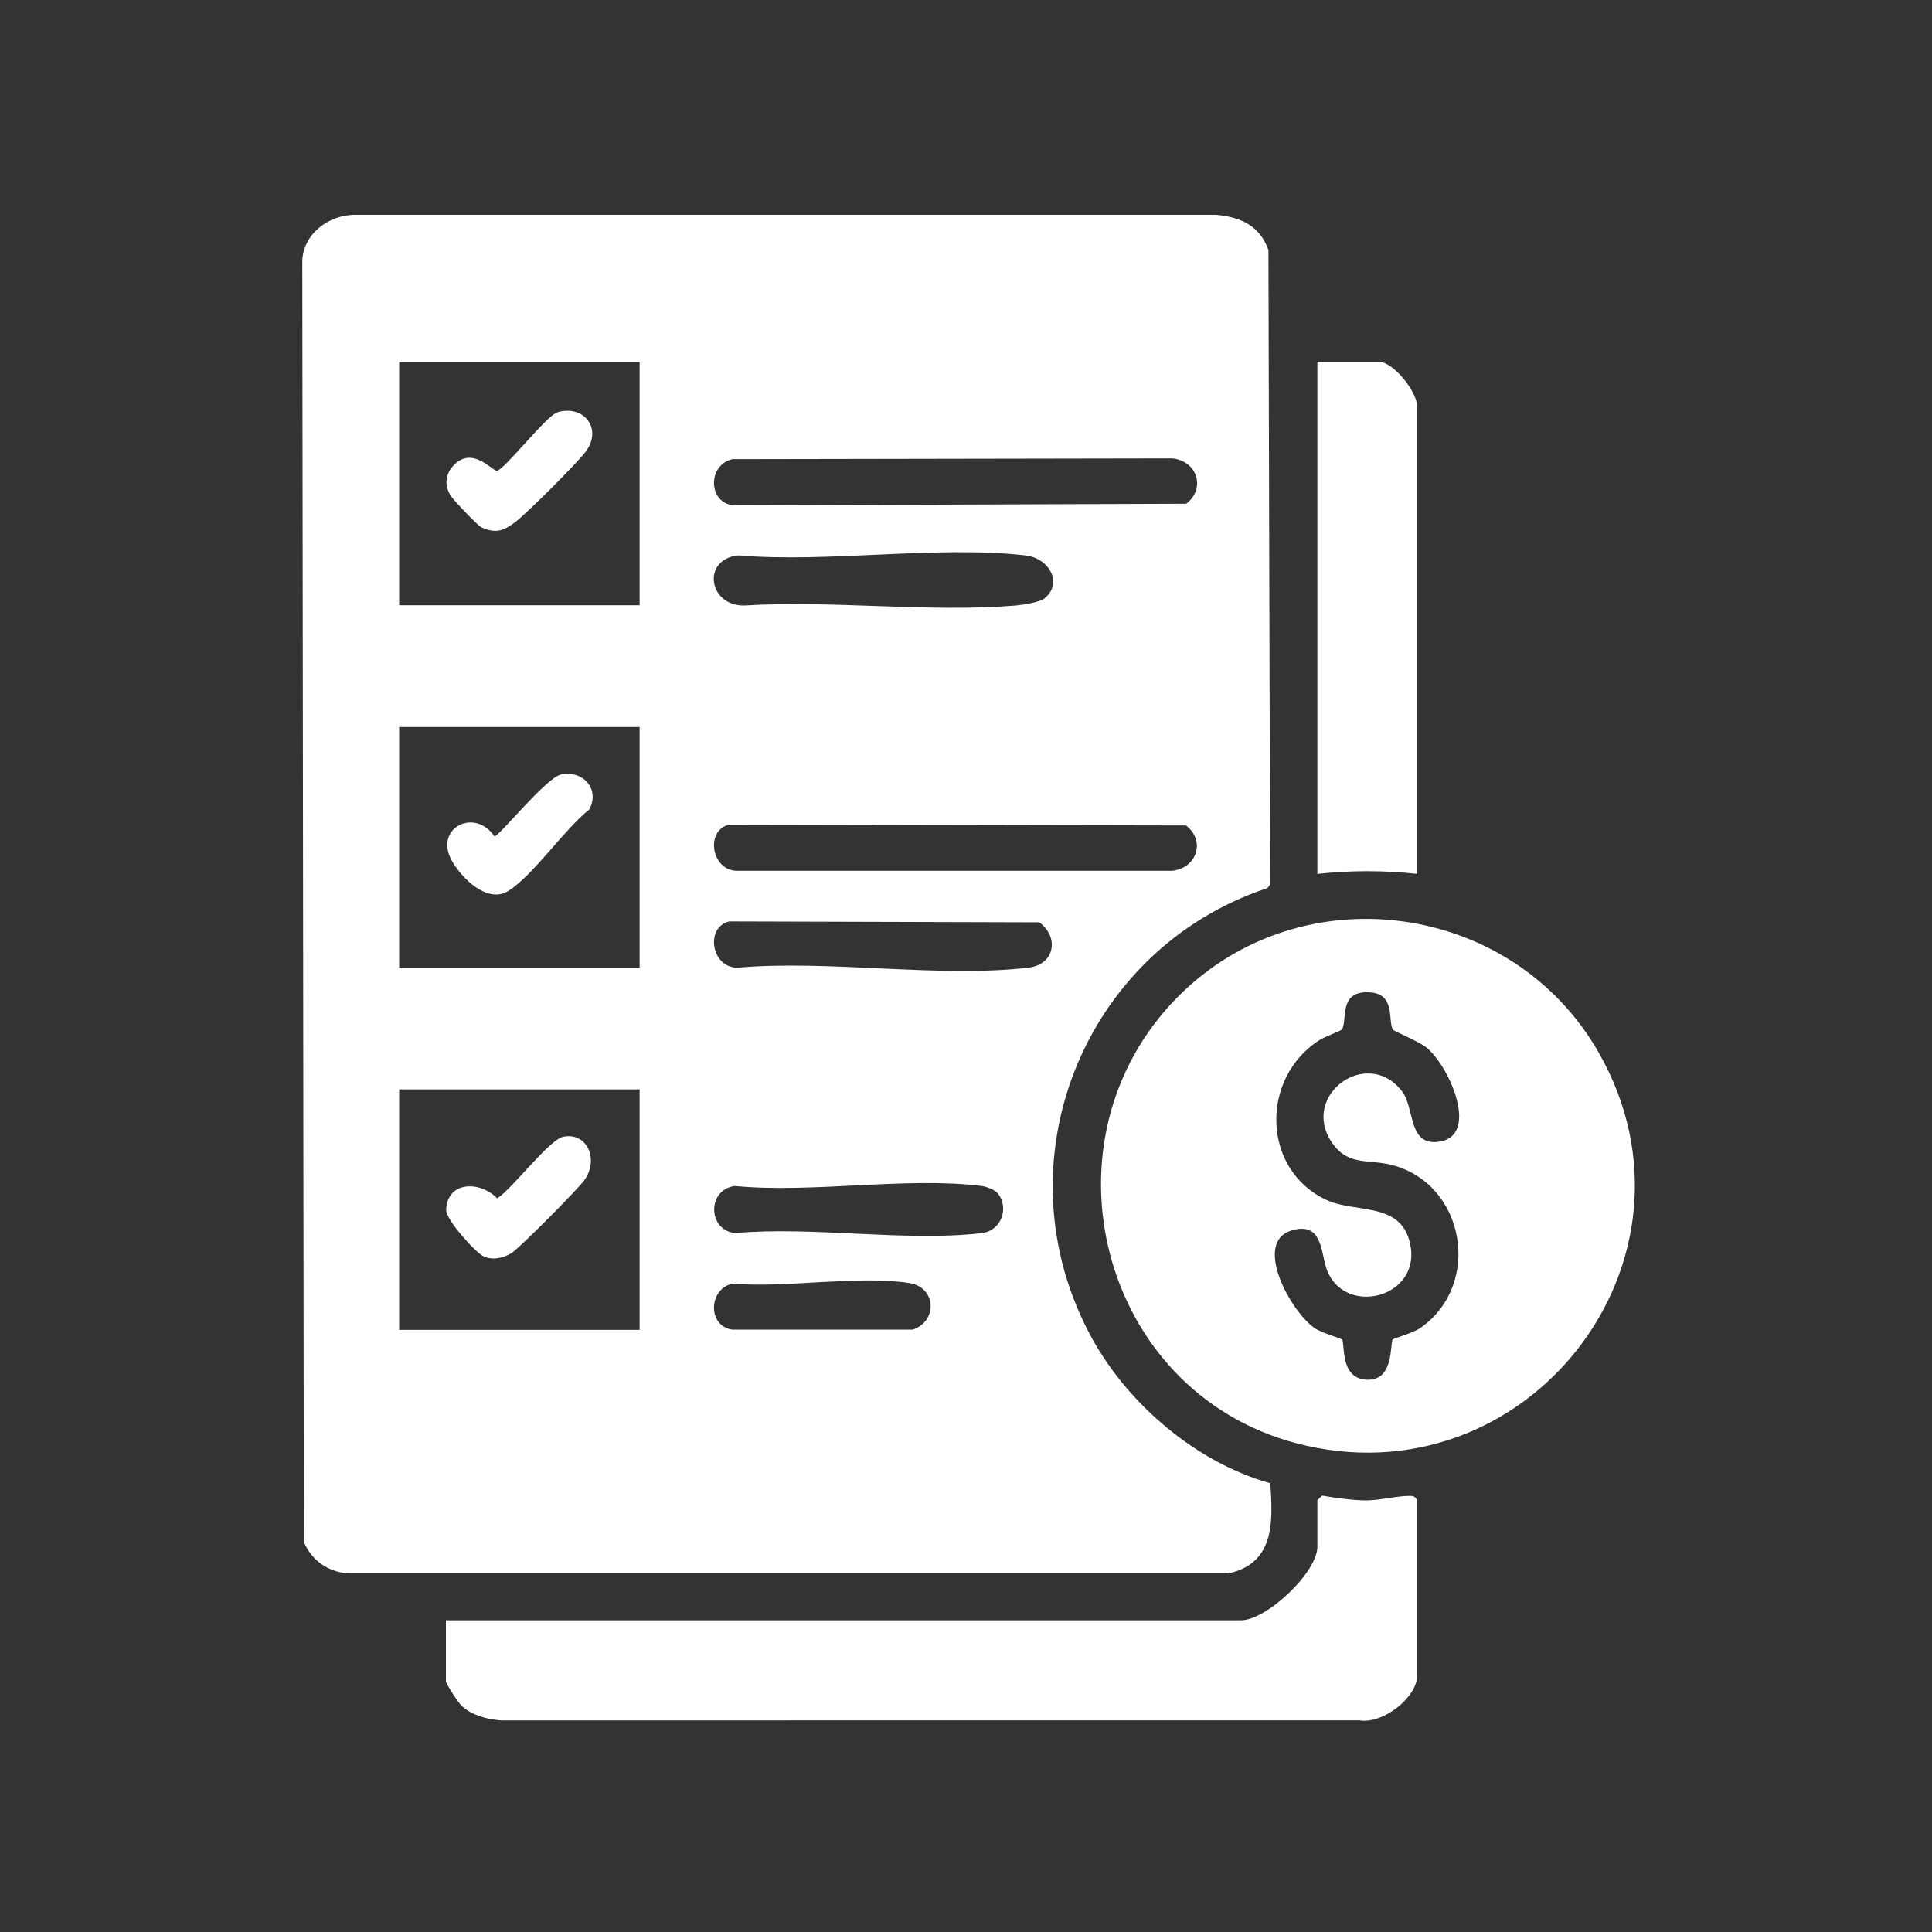 <?xml version="1.0" encoding="UTF-8"?>
<svg id="Layer_1" data-name="Layer 1" xmlns="http://www.w3.org/2000/svg" viewBox="0 0 150 150">
  <rect x="0" y="0" width="150" height="150" fill="#333333" stroke="none"/>
  <defs>
    <style>
      .cls-1 {
        fill: #fff;
      }
    </style>
  </defs>
  <path class="cls-1" d="M98.62,115.15c.22,3.01.35,6.22-3.24,7.01H26.98c-1.56-.15-2.74-.99-3.39-2.42l-.12-99.55c.12-2.06,2.04-3.47,4-3.51h66.94c1.9.16,3.39.84,4.07,2.72l.13,49.27-.21.28c-14.41,4.8-21,21.51-13.62,34.95,2.85,5.18,8.12,9.65,13.84,11.26ZM49.66,28.08h-18.67v18.91h18.67v-18.91ZM56.87,35.65c-1.97.44-1.92,3.5.19,3.59l35.04-.13c1.54-1.18.85-3.32-1.08-3.52l-34.14.06ZM81.11,46.44c1.42-1.14.38-3.11-1.51-3.32-6.91-.78-15.24.59-22.31,0-2.84.33-2.27,3.94.49,3.89,6.85-.42,14.34.56,21.1,0,.56-.05,1.82-.24,2.23-.56ZM49.66,56.45h-18.67v18.67h18.67v-18.67ZM56.62,64.02c-1.9.44-1.4,3.64.67,3.59h33.71c1.93-.2,2.62-2.34,1.08-3.52l-35.46-.07ZM56.62,71.54c-1.9.44-1.4,3.64.67,3.59,7.12-.62,15.6.81,22.56,0,2.03-.24,2.42-2.36.84-3.52l-24.07-.07ZM49.66,84.58h-18.67v18.67h18.67v-18.67ZM77.47,92.65c-.22-.27-.88-.52-1.25-.57-5.84-.73-13.17.58-19.18,0-2.12.28-2.12,3.38,0,3.66,6.05-.55,13.27.69,19.17,0,1.58-.19,2.14-1.99,1.26-3.09ZM56.87,99.66c-1.87.42-1.95,3.27-.04,3.57h14.04c1.95-.66,1.82-3.28-.25-3.61-3.99-.63-9.59.4-13.76.04Z"/>
  <path class="cls-1" d="M91.45,77.39c9.59-9.66,26-7.41,32.69,4.36,9.15,16.09-5.64,35.02-23.51,30.3-15.23-4.02-20.23-23.52-9.18-34.66ZM108.14,79.93c-.41-.68.27-2.8-1.86-2.89-2.38-.1-1.65,2.15-2.09,2.89-.05.08-1.38.59-1.73.81-4.65,2.95-4.51,10.12.56,12.44,2.17.99,5.53.16,6.38,3.07,1.32,4.52-5.21,6.18-6.46,2.1-.39-1.29-.35-3.51-2.66-2.82-3.02.91-.1,6.27,1.78,7.58.54.38,2.06.8,2.14.89.24.29-.2,2.99,1.86,3.12,2.22.15,1.84-2.84,2.07-3.12.07-.09,1.59-.51,2.14-.89,4.82-3.36,3.51-11.11-2.12-12.64-1.88-.51-3.49.11-4.76-1.79-2.44-3.65,2.74-7.43,5.44-3.98,1.03,1.31.47,4.15,2.73,3.96,3.43-.29,1-5.86-.81-7.33-.56-.46-2.53-1.27-2.61-1.39Z"/>
  <path class="cls-1" d="M34.63,125.8h61.71c2,0,5.94-3.73,5.94-5.7v-3.64l.38-.34c1.03.18,2.4.37,3.42.37s2.51-.37,3.41-.35c.3,0,.37.09.55.32v13.58c0,1.75-2.67,3.83-4.48,3.53H38.86c-1.04-.08-2.23-.4-3.01-1.12-.28-.26-1.23-1.73-1.23-1.92v-4.73Z"/>
  <path class="cls-1" d="M110.04,67.85c-2.6-.28-5.16-.28-7.76,0V28.08h4.73c1.19,0,3.03,2.36,3.03,3.52v36.25Z"/>
  <path class="cls-1" d="M35.19,36.16c1.48-1.61,3.06.45,3.4.39.6-.11,3.83-4.28,4.69-4.54,2.01-.6,3.49,1.21,2.25,2.98-.61.87-4.68,4.92-5.57,5.58s-1.49.86-2.57.38c-.3-.13-2.18-2.12-2.39-2.45-.5-.77-.45-1.65.19-2.34Z"/>
  <path class="cls-1" d="M43.78,88.25c1.77-.33,2.73,1.71,1.62,3.34-.46.67-5.06,5.31-5.69,5.7s-1.45.58-2.17.25c-.61-.28-2.93-2.84-2.9-3.61.08-2.25,2.64-2.26,3.96-.89,1.22-.77,4.02-4.58,5.18-4.8Z"/>
  <path class="cls-1" d="M43.53,60.14c1.72-.38,3.08,1.12,2.22,2.71-1.96,1.56-4.31,5.07-6.28,6.32-1.61,1.03-3.65-1-4.4-2.36-1.39-2.52,1.79-4.14,3.32-1.87.35,0,4-4.54,5.15-4.8Z"/>
</svg>